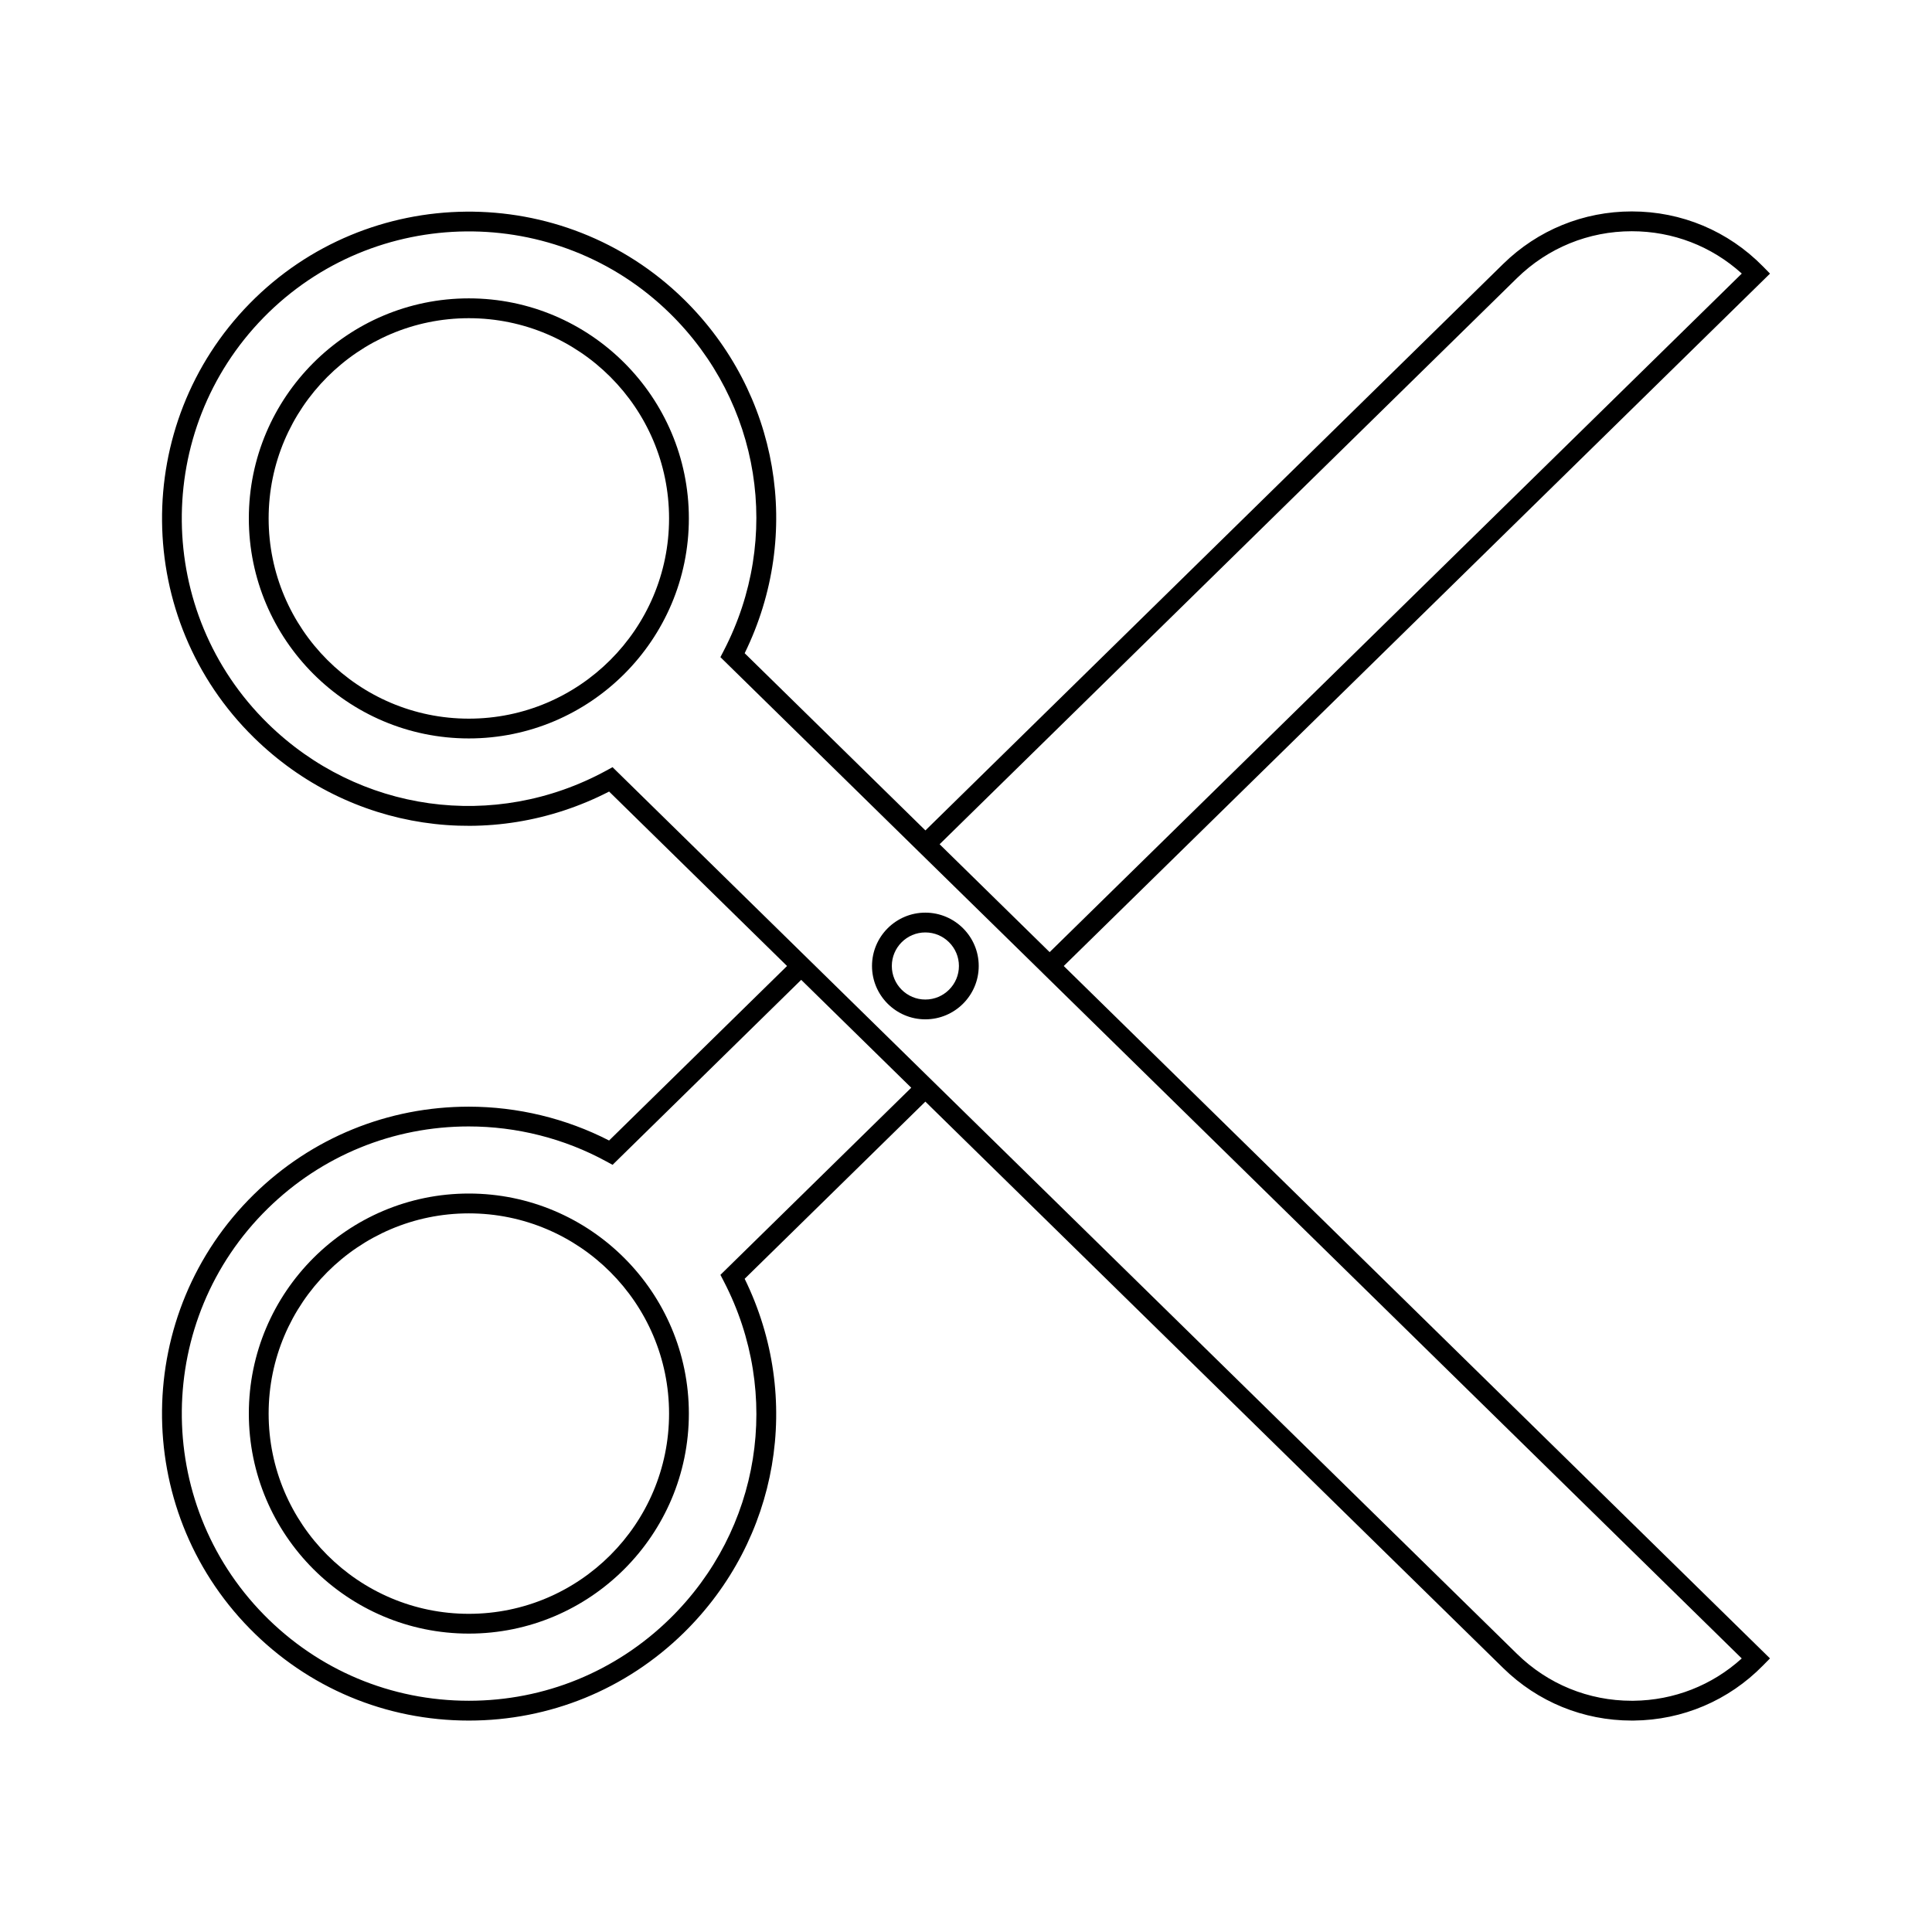 <?xml version="1.0" encoding="UTF-8"?>
<!-- Uploaded to: SVG Repo, www.svgrepo.com, Generator: SVG Repo Mixer Tools -->
<svg fill="#000000" width="800px" height="800px" version="1.1" viewBox="144 144 512 512" xmlns="http://www.w3.org/2000/svg">
 <g>
  <path d="m268.25 223.07c-32.148 0-58.305 26.156-58.305 58.305 0 32.156 26.156 58.316 58.305 58.316 32.148 0 58.305-26.16 58.305-58.316 0-32.148-26.156-58.305-58.305-58.305zm0 111.38c-29.258 0-53.059-23.805-53.059-53.066 0-29.258 23.805-53.059 53.059-53.059s53.059 23.801 53.059 53.059c0 29.262-23.801 53.066-53.059 53.066z"/>
  <path d="m613.07 216.51-1.836-1.875c-9.246-9.422-21.594-14.605-34.793-14.605-12.82 0-24.934 4.945-34.098 13.93l-153.1 150.11-47.898-46.961c15.477-31.586 9.105-69.059-16.137-93.812-32.039-31.387-83.652-30.875-115.05 1.145-31.398 32.039-30.883 83.648 1.145 115.04 25.242 24.762 62.828 30.387 94.117 14.289l47.152 46.23-47.16 46.246c-11.441-5.871-24.262-8.969-37.191-8.969-21.418 0-41.633 8.25-56.922 23.242-32.035 31.395-32.547 83.004-1.145 115.04 15.43 15.742 36.062 24.41 58.102 24.41h0.004c21.418 0 41.637-8.262 56.945-23.258 25.242-24.762 31.613-62.23 16.137-93.82l47.887-46.949 153.11 150.09c9.172 9 21.258 13.934 34.086 13.934h0.5c13.012-0.125 25.195-5.32 34.301-14.609l1.836-1.867-187.16-183.49zm-67.059 1.195c8.184-8.016 18.98-12.426 30.43-12.426 10.895 0 21.145 3.961 29.152 11.215l-183.43 179.83-29.156-28.59zm-211.09 264.14 0.891 1.723c15.508 29.879 9.773 65.805-14.281 89.391-14.32 14.031-33.234 21.758-53.273 21.758h-0.004c-20.613 0-39.918-8.109-54.355-22.836-29.375-29.973-28.891-78.254 1.074-107.62 14.305-14.027 33.215-21.746 53.246-21.746 12.715 0 25.305 3.191 36.41 9.246l1.707 0.93 49.988-49.023 29.164 28.59zm270.66 101.66c-7.883 7.141-17.98 11.105-28.711 11.215h-0.441c-11.449 0-22.23-4.402-30.418-12.434l-154.95-151.9-32.91-32.266-51.824-50.812-1.707 0.934c-29.574 16.094-65.602 11.074-89.652-12.516-29.965-29.367-30.449-77.645-1.074-107.62 29.379-29.957 77.664-30.434 107.63-1.07 24.051 23.586 29.789 59.508 14.281 89.391l-0.891 1.723 52.48 51.457 32.926 32.258-0.004 0.004z"/>
  <path d="m268.25 460.3c-32.148 0-58.305 26.156-58.305 58.305 0 32.156 26.156 58.316 58.305 58.316 32.148 0 58.305-26.16 58.305-58.316 0-32.141-26.156-58.305-58.305-58.305zm0 111.38c-29.258 0-53.059-23.805-53.059-53.066 0-29.258 23.805-53.059 53.059-53.059s53.059 23.801 53.059 53.059c0 29.262-23.801 53.066-53.059 53.066z"/>
  <path d="m389.22 385.86c-7.789 0-14.129 6.344-14.129 14.137 0 7.793 6.34 14.137 14.129 14.137 7.805 0 14.152-6.344 14.152-14.137 0.004-7.789-6.348-14.137-14.152-14.137zm0 23.027c-4.894 0-8.879-3.988-8.879-8.891s3.984-8.891 8.879-8.891c4.914 0 8.906 3.988 8.906 8.891s-3.992 8.891-8.906 8.891z"/>
 </g>
</svg>
